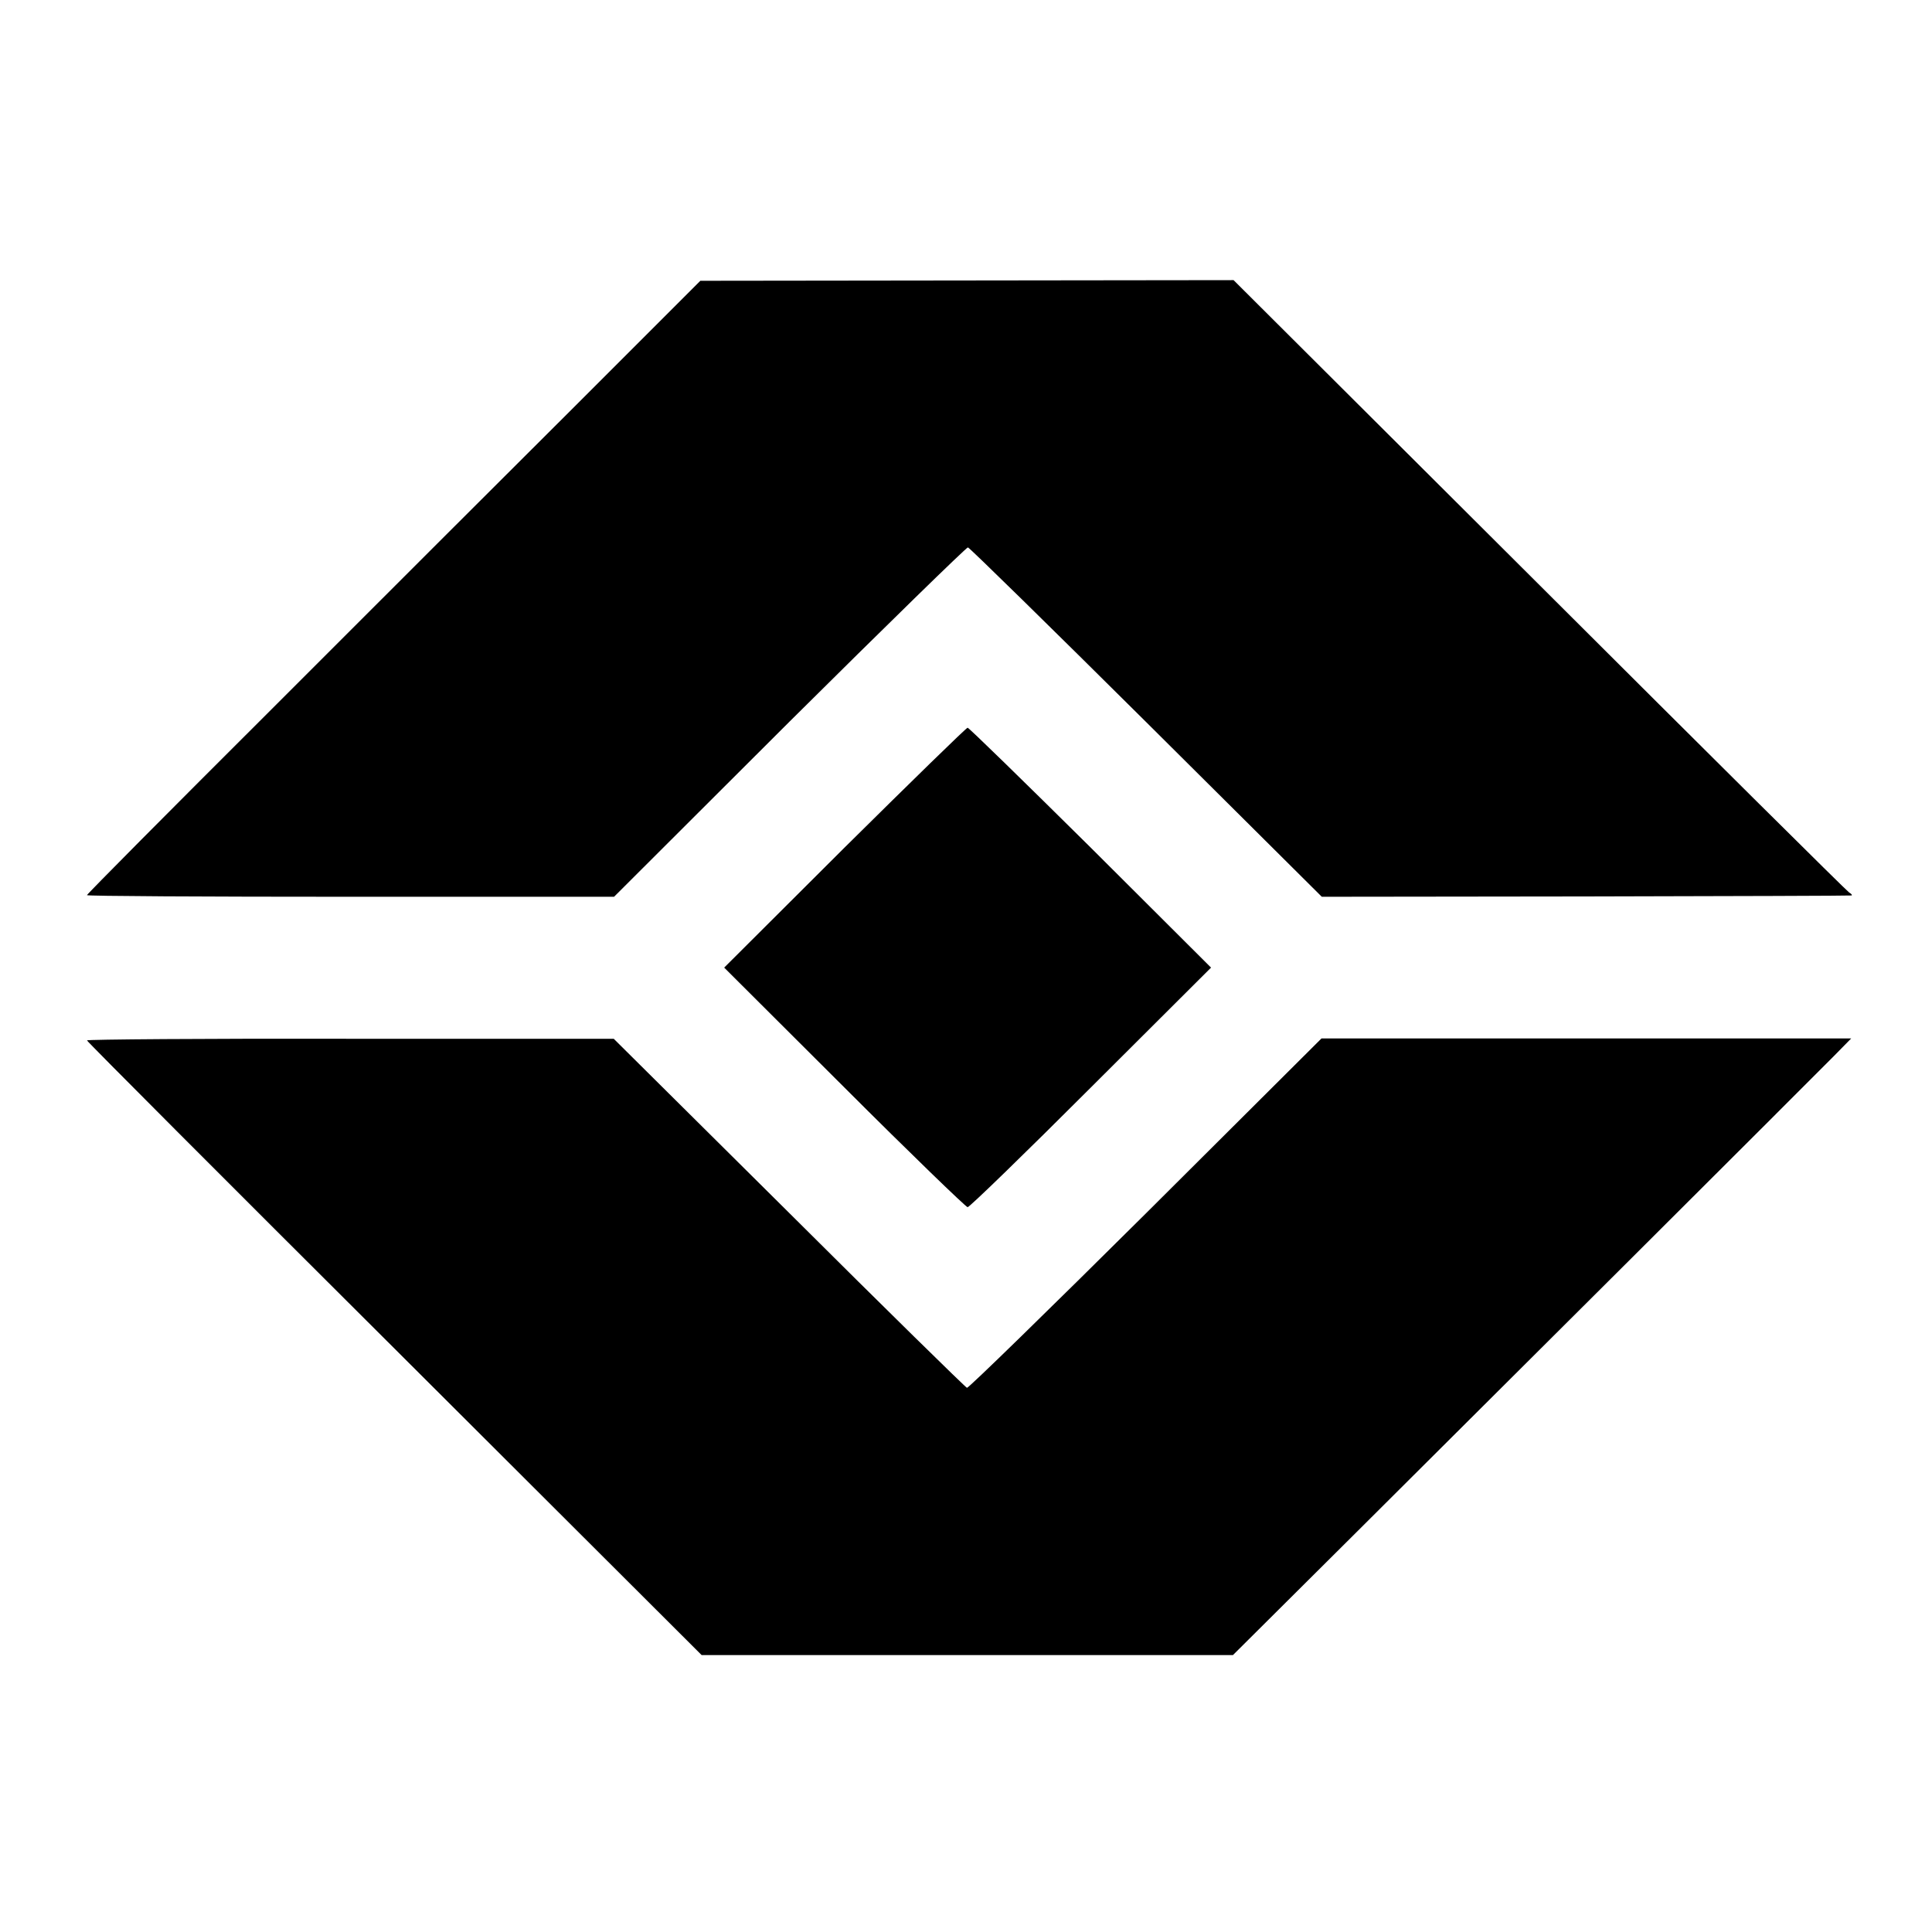 <?xml version="1.0" standalone="no"?>
<!DOCTYPE svg PUBLIC "-//W3C//DTD SVG 20010904//EN"
 "http://www.w3.org/TR/2001/REC-SVG-20010904/DTD/svg10.dtd">
<svg version="1.0" xmlns="http://www.w3.org/2000/svg"
 width="600pt" height="600pt" viewBox="0 0 600 600"
 preserveAspectRatio="xMidYMid meet">
<g transform="translate(0,600) scale(0.1,-0.1)"
fill="#000000" stroke="none">
<path d="M1795 4748 c-209 -208 -638 -637 -952 -951 -315 -314 -573 -574 -573
-577 0 -3 368 -5 818 -5 l819 0 545 544 c300 298 550 542 554 541 5 -1 254
-245 554 -543 l545 -542 820 1 c451 1 822 2 825 3 3 1 0 5 -7 9 -7 4 -440 434
-962 955 l-950 947 -828 -1 -828 -1 -380 -380z"/>
<path d="M2623 3368 l-374 -373 373 -372 c205 -205 378 -372 383 -372 6 0 178
167 383 372 l373 372 -374 373 c-206 204 -378 372 -382 372 -4 0 -176 -168
-382 -372z"/>
<path d="M270 2769 c0 -3 430 -434 955 -957 l954 -952 825 0 825 0 378 376
c386 384 1390 1385 1488 1484 l54 55 -823 0 -822 0 -546 -544 c-300 -298 -550
-542 -555 -541 -4 1 -253 245 -552 543 l-545 541 -818 0 c-450 1 -818 -2 -818
-5z"/>
</g>
</svg>
